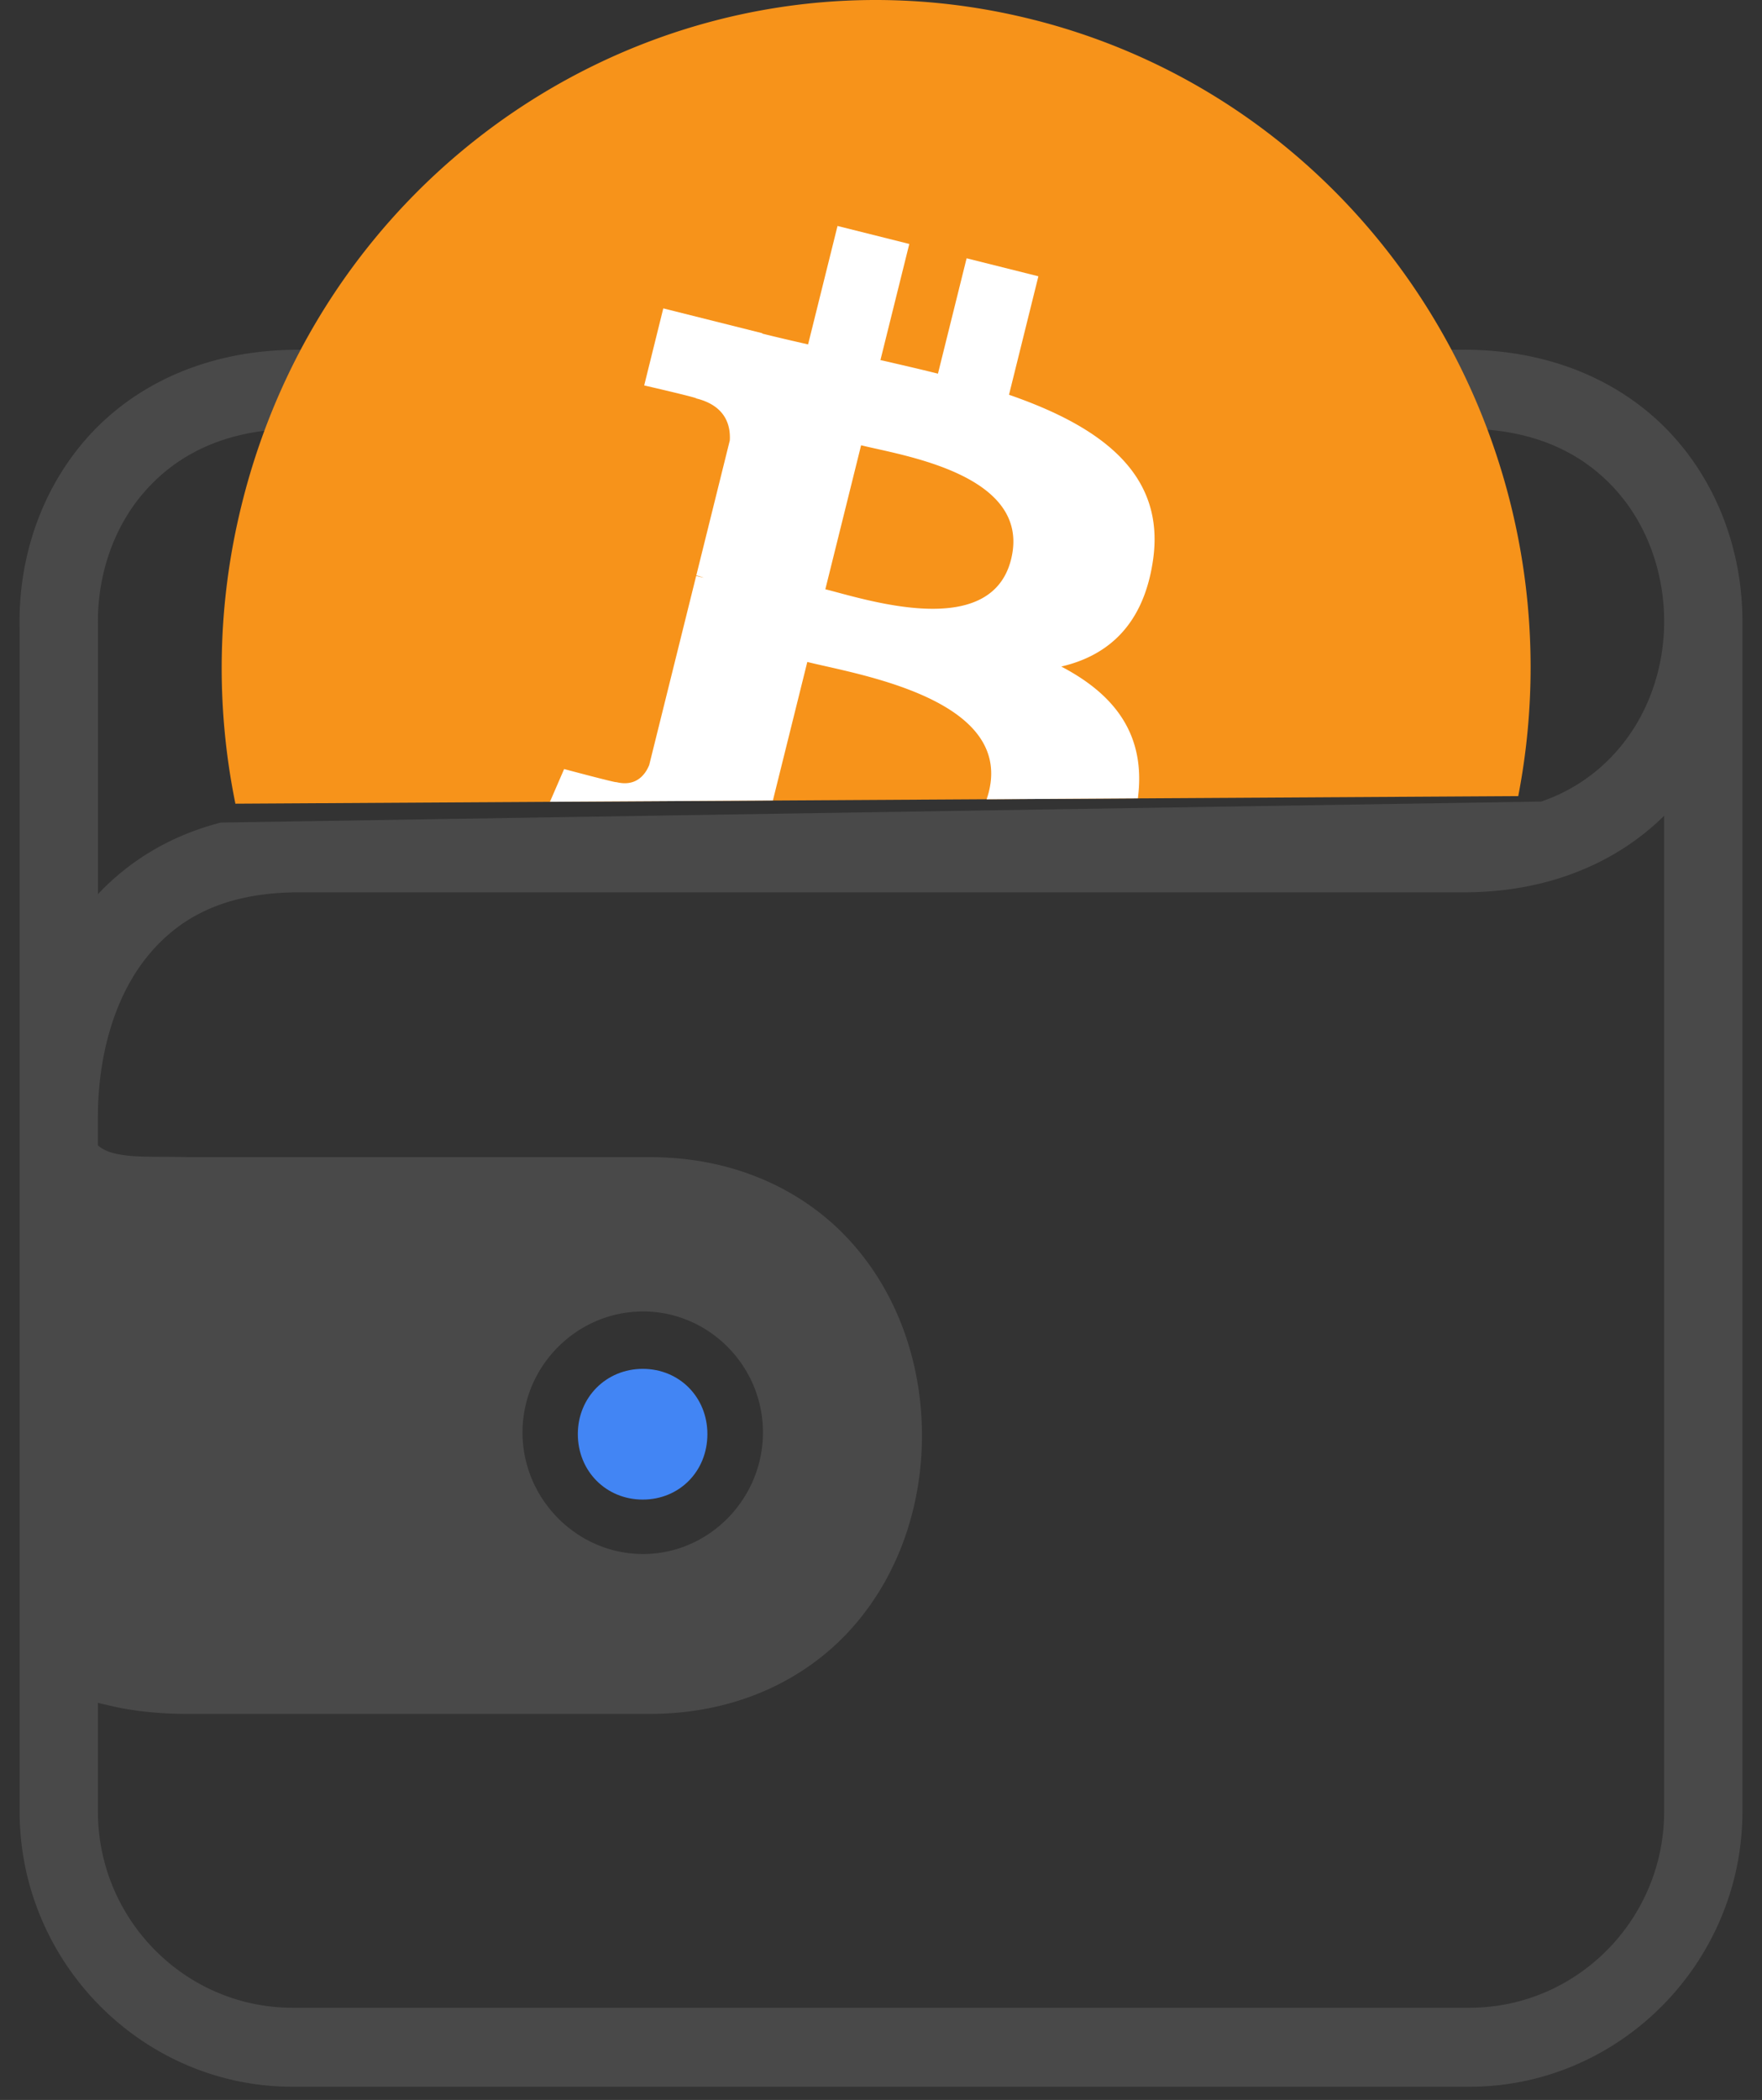 <svg width="68" height="81" xmlns="http://www.w3.org/2000/svg"><rect width="100%" height="100%" fill="#333333" stroke="none"/><g fill="none" fill-rule="evenodd"><path d="M56.502 13.49c3.439 0 6.205 1.3 8.028 3.286 1.822 1.985 2.715 4.604 2.715 7.19v.048c.002.04.002.08 0 .12V69.87c0 5.833-4.746 10.62-10.53 10.62H11.287c-5.785 0-10.53-4.787-10.53-10.62V24.205c-.057-2.623.804-5.298 2.62-7.334 1.82-2.041 4.627-3.38 8.122-3.38h45.003zm7.721 17.976c-1.82 1.802-4.472 2.953-7.72 2.953H11.546c-2.971 0-4.764 1.046-5.974 2.619-1.21 1.573-1.794 3.804-1.794 6.047v1.096c.265.218.557.315 1.038.38.612.084 1.462.045 2.432.072h17.827c3.384 0 6.111 1.362 7.886 3.405 1.774 2.043 2.62 4.696 2.62 7.333 0 2.637-.846 5.29-2.62 7.333-1.775 2.043-4.502 3.405-7.886 3.405H7.249c-.886 0-1.987-.068-3.07-.333-.132-.032-.266-.057-.4-.095v4.19c0 4.171 3.371 7.572 7.508 7.572h45.428c4.136 0 7.508-3.4 7.508-7.572V31.466zm-39.407 19.12c-2.543 0-4.651 2.097-4.651 4.666 0 2.573 2.108 4.69 4.651 4.69 2.543 0 4.628-2.121 4.628-4.69 0-2.565-2.085-4.667-4.628-4.667zm31.686-34.048H11.5c-2.757 0-4.625.975-5.879 2.38-1.24 1.39-1.87 3.277-1.841 5.167V34.49c1.198-1.276 2.799-2.265 4.745-2.762l50.953-.81a6.75 6.75 0 002.833-1.856c1.254-1.366 1.913-3.214 1.913-5.096 0-1.88-.659-3.753-1.913-5.119-1.253-1.365-3.095-2.31-5.808-2.31z" fill="#494949"/><path d="M24.806 52.8c-1.411 0-2.506 1.1-2.506 2.515 0 1.434 1.095 2.527 2.506 2.527 1.41 0 2.494-1.087 2.494-2.527 0-1.423-1.083-2.515-2.494-2.515z" fill="#4285F4"/><path d="M39.92.77c13.116 3.334 21.256 16.565 18.673 29.938L9.085 31a26.125 26.125 0 01.227-11.474C12.684 5.728 26.39-2.669 39.92.771z" fill="#F7931A" fill-rule="nonzero"/><path d="M32.322 8.716l2.77.694-1.114 4.479c.744.17 1.492.342 2.22.524l1.106-4.45 2.77.694-1.134 4.57c3.499 1.21 6.058 3.024 5.555 6.398-.364 2.47-1.728 3.665-3.538 4.085 2.056 1.075 3.278 2.624 2.956 5.084l-5.838.036c.033-.093.063-.19.088-.292.895-3.603-5.129-4.534-7.007-5.005l-1.328 5.343-8.604.051.547-1.263s1.82.486 2 .506l.014-.002c.784.195 1.132-.318 1.27-.66l1.812-7.294c.102.024.2.05.293.073a2.289 2.289 0 00-.288-.093l1.293-5.207c.034-.591-.17-1.337-1.292-1.618.044-.03-2.012-.502-2.012-.502l.737-2.972 3.822.958-.004.014c.575.144 1.167.28 1.77.418l1.136-4.569zm.91 8.459l-1.38 5.554c1.564.392 6.387 1.989 7.168-1.154.814-3.278-4.224-4.009-5.788-4.4z" fill="#FFF" fill-rule="nonzero"/></g></svg>